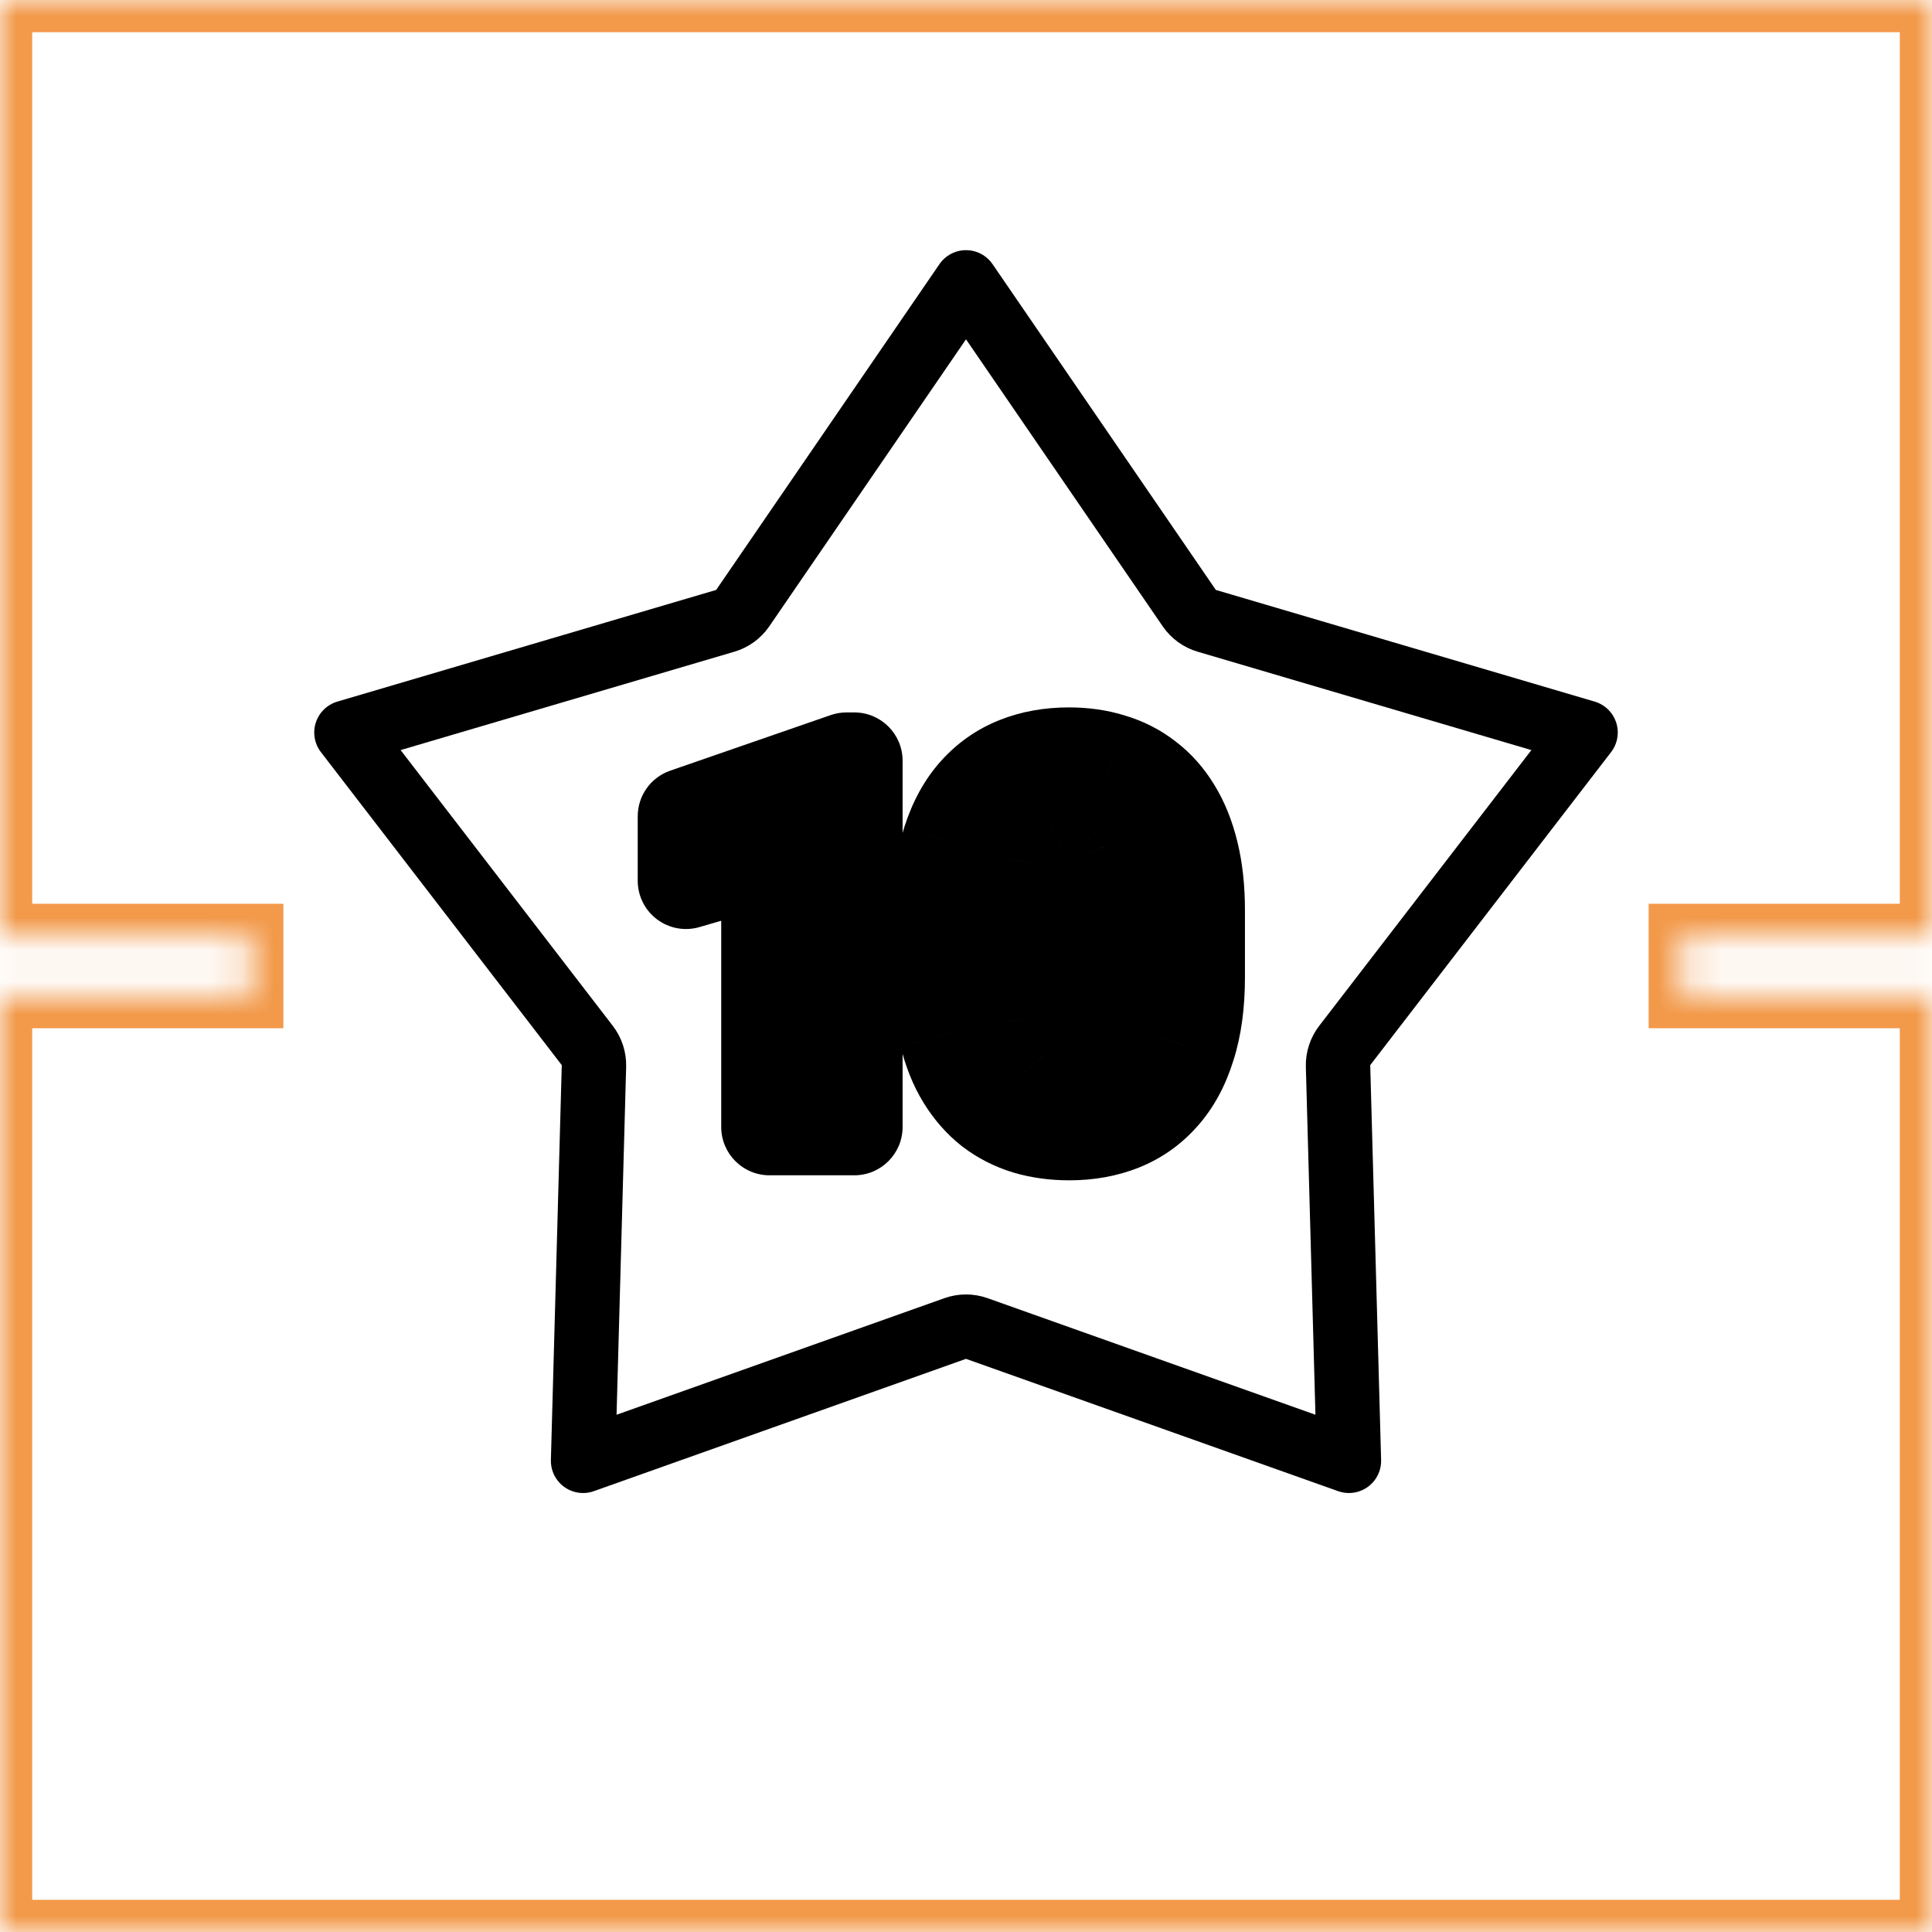 <svg width="60" height="60" viewBox="0 0 60 60" fill="none" xmlns="http://www.w3.org/2000/svg">
<mask id="path-1-inside-1_789_16504" fill="white">
<path fill-rule="evenodd" clip-rule="evenodd" d="M0 0H60L60 29.067H52.2V30.933H60L60 60H0V30.933H7.8V29.067H0V0Z"/>
</mask>
<path d="M60 0L61 1.3124e-07V-1H60V0ZM0 0V-1H-1V0H0ZM60 29.067V30.067H61V29.067H60ZM52.2 29.067V28.067H51.2V29.067H52.2ZM52.2 30.933H51.2V31.933H52.2V30.933ZM60 30.933H61V29.933H60V30.933ZM60 60V61H61V60H60ZM0 60H-1V61H0V60ZM0 30.933V29.933H-1V30.933H0ZM7.8 30.933V31.933H8.8V30.933H7.8ZM7.8 29.067H8.8V28.067H7.8V29.067ZM0 29.067H-1V30.067H0V29.067ZM60 -1H0V1H60V-1ZM61 29.067L61 1.3124e-07L59 -1.3124e-07L59 29.067H61ZM52.2 30.067H60V28.067H52.2V30.067ZM53.2 30.933V29.067H51.2V30.933H53.2ZM60 29.933H52.2V31.933H60V29.933ZM61 60L61 30.933H59L59 60H61ZM0 61H60V59H0V61ZM-1 30.933V60H1V30.933H-1ZM7.8 29.933H0V31.933H7.8V29.933ZM6.8 29.067V30.933H8.8V29.067H6.8ZM0 30.067H7.8V28.067H0V30.067ZM-1 0V29.067H1V0H-1Z" fill="#F2994A" mask="url(#path-1-inside-1_789_16504)"/>
<path d="M26.531 23.625H28.031C28.031 22.797 27.36 22.125 26.531 22.125V23.625ZM26.531 35V36.5C27.36 36.5 28.031 35.828 28.031 35H26.531ZM23.898 35H22.398C22.398 35.828 23.07 36.5 23.898 36.5V35ZM23.898 26.594H25.398C25.398 26.122 25.176 25.677 24.798 25.393C24.42 25.11 23.931 25.021 23.478 25.154L23.898 26.594ZM21.305 27.352H19.805C19.805 27.824 20.027 28.268 20.405 28.552C20.783 28.835 21.272 28.924 21.725 28.791L21.305 27.352ZM21.305 25.352L20.814 23.934C20.21 24.143 19.805 24.712 19.805 25.352H21.305ZM26.289 23.625V22.125C26.122 22.125 25.956 22.153 25.798 22.208L26.289 23.625ZM25.031 23.625V35H28.031V23.625H25.031ZM26.531 33.5H23.898V36.5H26.531V33.5ZM25.398 35V26.594H22.398V35H25.398ZM23.478 25.154L20.884 25.912L21.725 28.791L24.319 28.034L23.478 25.154ZM22.805 27.352V25.352H19.805V27.352H22.805ZM21.796 26.769L26.78 25.042L25.798 22.208L20.814 23.934L21.796 26.769ZM26.289 25.125H26.531V22.125H26.289V25.125ZM36.874 32.484L35.445 32.029L35.441 32.04L36.874 32.484ZM36.061 33.984L34.943 32.984L34.936 32.992L36.061 33.984ZM31.897 34.977L31.456 36.41C31.462 36.412 31.467 36.414 31.473 36.415L31.897 34.977ZM30.796 34.414L29.866 35.591C29.872 35.596 29.88 35.602 29.887 35.607L30.796 34.414ZM29.421 32.117L27.962 32.467L27.963 32.471L29.421 32.117ZM29.514 26.141L28.085 25.685L28.083 25.692L29.514 26.141ZM34.499 23.656L34.052 25.088C34.06 25.091 34.067 25.093 34.075 25.095L34.499 23.656ZM35.6 24.219L34.679 25.403C34.683 25.406 34.687 25.409 34.691 25.412L35.6 24.219ZM36.436 25.164L35.152 25.938C35.154 25.943 35.157 25.947 35.159 25.951L36.436 25.164ZM36.975 26.516L35.517 26.866L35.517 26.869L36.975 26.516ZM34.468 26.984L32.981 27.184C32.982 27.194 32.983 27.203 32.985 27.212L34.468 26.984ZM34.296 26.297L32.898 26.84C32.902 26.852 32.906 26.863 32.911 26.874L34.296 26.297ZM34.022 25.844L32.914 26.855C32.922 26.863 32.929 26.871 32.937 26.88L34.022 25.844ZM33.647 25.586L33.063 26.967C33.084 26.976 33.105 26.985 33.126 26.993L33.647 25.586ZM32.632 25.633L33.319 26.966C33.325 26.963 33.33 26.96 33.335 26.957L32.632 25.633ZM31.952 26.789L30.481 26.495C30.479 26.503 30.478 26.511 30.477 26.519L31.952 26.789ZM31.921 31.641L30.433 31.837C30.435 31.848 30.436 31.858 30.438 31.869L31.921 31.641ZM32.093 32.336L30.69 32.867C30.695 32.882 30.701 32.898 30.708 32.913L32.093 32.336ZM32.374 32.797L31.266 33.808C31.273 33.816 31.281 33.825 31.289 33.833L32.374 32.797ZM32.749 33.047L32.228 34.453L32.749 33.047ZM33.757 33L34.444 34.333L33.757 33ZM34.171 32.594L32.897 31.802L32.891 31.812L34.171 32.594ZM34.436 31.836L32.965 31.546C32.963 31.553 32.962 31.559 32.961 31.565L34.436 31.836ZM35.663 28.273V30.352H38.663V28.273H35.663ZM35.663 30.352C35.663 31.057 35.579 31.607 35.445 32.029L38.303 32.94C38.554 32.153 38.663 31.282 38.663 30.352H35.663ZM35.441 32.04C35.306 32.477 35.129 32.776 34.943 32.984L37.179 34.985C37.702 34.401 38.067 33.7 38.306 32.929L35.441 32.04ZM34.936 32.992C34.741 33.214 34.519 33.369 34.257 33.473L35.366 36.261C36.072 35.98 36.684 35.547 37.186 34.976L34.936 32.992ZM34.257 33.473C33.969 33.588 33.626 33.656 33.21 33.656V36.656C33.96 36.656 34.685 36.532 35.366 36.261L34.257 33.473ZM33.21 33.656C32.869 33.656 32.576 33.613 32.321 33.538L31.473 36.415C32.031 36.58 32.612 36.656 33.21 36.656V33.656ZM32.338 33.543C32.096 33.468 31.888 33.361 31.705 33.221L29.887 35.607C30.36 35.968 30.886 36.235 31.456 36.41L32.338 33.543ZM31.726 33.237C31.552 33.1 31.387 32.918 31.237 32.674L28.683 34.248C29.001 34.765 29.394 35.218 29.866 35.591L31.726 33.237ZM31.237 32.674C31.099 32.45 30.973 32.154 30.878 31.764L27.963 32.471C28.118 33.111 28.352 33.711 28.683 34.248L31.237 32.674ZM30.879 31.767C30.787 31.383 30.733 30.915 30.733 30.352H27.733C27.733 31.1 27.804 31.809 27.962 32.467L30.879 31.767ZM30.733 30.352V28.273H27.733V30.352H30.733ZM30.733 28.273C30.733 27.558 30.815 27.006 30.946 26.589L28.083 25.692C27.838 26.474 27.733 27.343 27.733 28.273H30.733ZM30.943 26.596C31.084 26.155 31.264 25.852 31.453 25.641L29.217 23.64C28.697 24.221 28.33 24.918 28.085 25.685L30.943 26.596ZM31.453 25.641C31.655 25.415 31.883 25.257 32.147 25.152L31.038 22.364C30.334 22.644 29.723 23.075 29.217 23.64L31.453 25.641ZM32.147 25.152C32.435 25.037 32.778 24.969 33.194 24.969V21.969C32.443 21.969 31.719 22.093 31.038 22.364L32.147 25.152ZM33.194 24.969C33.529 24.969 33.812 25.013 34.052 25.088L34.945 22.224C34.384 22.049 33.797 21.969 33.194 21.969V24.969ZM34.075 25.095C34.304 25.163 34.502 25.265 34.679 25.403L36.521 23.035C36.042 22.662 35.506 22.389 34.923 22.218L34.075 25.095ZM34.691 25.412C34.858 25.539 35.013 25.708 35.152 25.938L37.721 24.39C37.402 23.86 36.999 23.399 36.509 23.026L34.691 25.412ZM35.159 25.951C35.296 26.172 35.422 26.469 35.517 26.866L38.434 26.166C38.279 25.52 38.045 24.916 37.713 24.377L35.159 25.951ZM35.517 26.869C35.609 27.245 35.663 27.709 35.663 28.273H38.663C38.663 27.525 38.592 26.817 38.433 26.162L35.517 26.869ZM36.03 30.672V27.938H33.03V30.672H36.03ZM36.03 27.938C36.03 27.52 36.006 27.123 35.95 26.756L32.985 27.212C33.012 27.388 33.03 27.626 33.03 27.938H36.03ZM35.954 26.784C35.906 26.425 35.822 26.061 35.68 25.72L32.911 26.874C32.925 26.907 32.956 27.002 32.981 27.184L35.954 26.784ZM35.694 25.753C35.568 25.43 35.383 25.097 35.107 24.808L32.937 26.88C32.908 26.849 32.893 26.826 32.888 26.818C32.884 26.81 32.888 26.816 32.898 26.84L35.694 25.753ZM35.13 24.832C34.873 24.551 34.551 24.321 34.168 24.179L33.126 26.993C33.025 26.955 32.953 26.897 32.914 26.855L35.13 24.832ZM34.232 24.204C33.888 24.059 33.535 24 33.194 24V27C33.187 27 33.135 26.998 33.063 26.967L34.232 24.204ZM33.194 24C32.766 24 32.333 24.093 31.928 24.308L33.335 26.957C33.303 26.975 33.27 26.986 33.242 26.993C33.214 27 33.197 27 33.194 27V24ZM31.944 24.3C31.491 24.533 31.165 24.884 30.938 25.257L33.497 26.821C33.499 26.819 33.449 26.899 33.319 26.966L31.944 24.3ZM30.938 25.257C30.7 25.646 30.564 26.081 30.481 26.495L33.423 27.083C33.443 26.984 33.463 26.914 33.479 26.868C33.495 26.822 33.504 26.81 33.497 26.821L30.938 25.257ZM30.477 26.519C30.398 26.949 30.366 27.428 30.366 27.938H33.366C33.366 27.54 33.392 27.254 33.427 27.06L30.477 26.519ZM30.366 27.938V30.672H33.366V27.938H30.366ZM30.366 30.672C30.366 31.087 30.386 31.479 30.433 31.837L33.408 31.444C33.382 31.25 33.366 30.996 33.366 30.672H30.366ZM30.438 31.869C30.491 32.211 30.57 32.55 30.69 32.867L33.495 31.805C33.469 31.736 33.434 31.612 33.403 31.413L30.438 31.869ZM30.708 32.913C30.837 33.221 31.015 33.533 31.266 33.808L33.481 31.785C33.498 31.804 33.504 31.814 33.502 31.811C33.5 31.807 33.49 31.791 33.477 31.759L30.708 32.913ZM31.289 33.833C31.546 34.102 31.861 34.318 32.228 34.453L33.27 31.64C33.355 31.672 33.42 31.72 33.459 31.761L31.289 33.833ZM32.228 34.453C32.553 34.574 32.885 34.625 33.21 34.625V31.625C33.205 31.625 33.209 31.625 33.22 31.627C33.232 31.628 33.249 31.633 33.27 31.64L32.228 34.453ZM33.21 34.625C33.624 34.625 34.046 34.538 34.444 34.333L33.069 31.667C33.103 31.649 33.136 31.638 33.164 31.631C33.192 31.625 33.208 31.625 33.21 31.625V34.625ZM34.444 34.333C34.897 34.1 35.223 33.748 35.45 33.376L32.891 31.812C32.889 31.814 32.939 31.734 33.069 31.667L34.444 34.333ZM35.445 33.386C35.695 32.983 35.833 32.535 35.912 32.106L32.961 31.565C32.944 31.659 32.926 31.723 32.911 31.764C32.897 31.804 32.889 31.813 32.897 31.802L35.445 33.386ZM35.908 32.126C35.995 31.682 36.03 31.191 36.03 30.672H33.03C33.03 31.07 33.002 31.354 32.965 31.546L35.908 32.126Z" fill="black"/>
<path d="M30 8.769L36.934 18.886C37.064 19.076 37.255 19.215 37.476 19.28L49.241 22.748L41.761 32.469C41.621 32.651 41.548 32.877 41.554 33.106L41.892 45.367L30.335 41.258C30.118 41.181 29.882 41.181 29.665 41.258L18.108 45.367L18.446 33.106C18.452 32.877 18.379 32.651 18.239 32.469L10.759 22.748L22.524 19.28C22.745 19.215 22.936 19.076 23.066 18.886L30 8.769Z" stroke="black" stroke-width="2" stroke-linejoin="round"/>
</svg>
